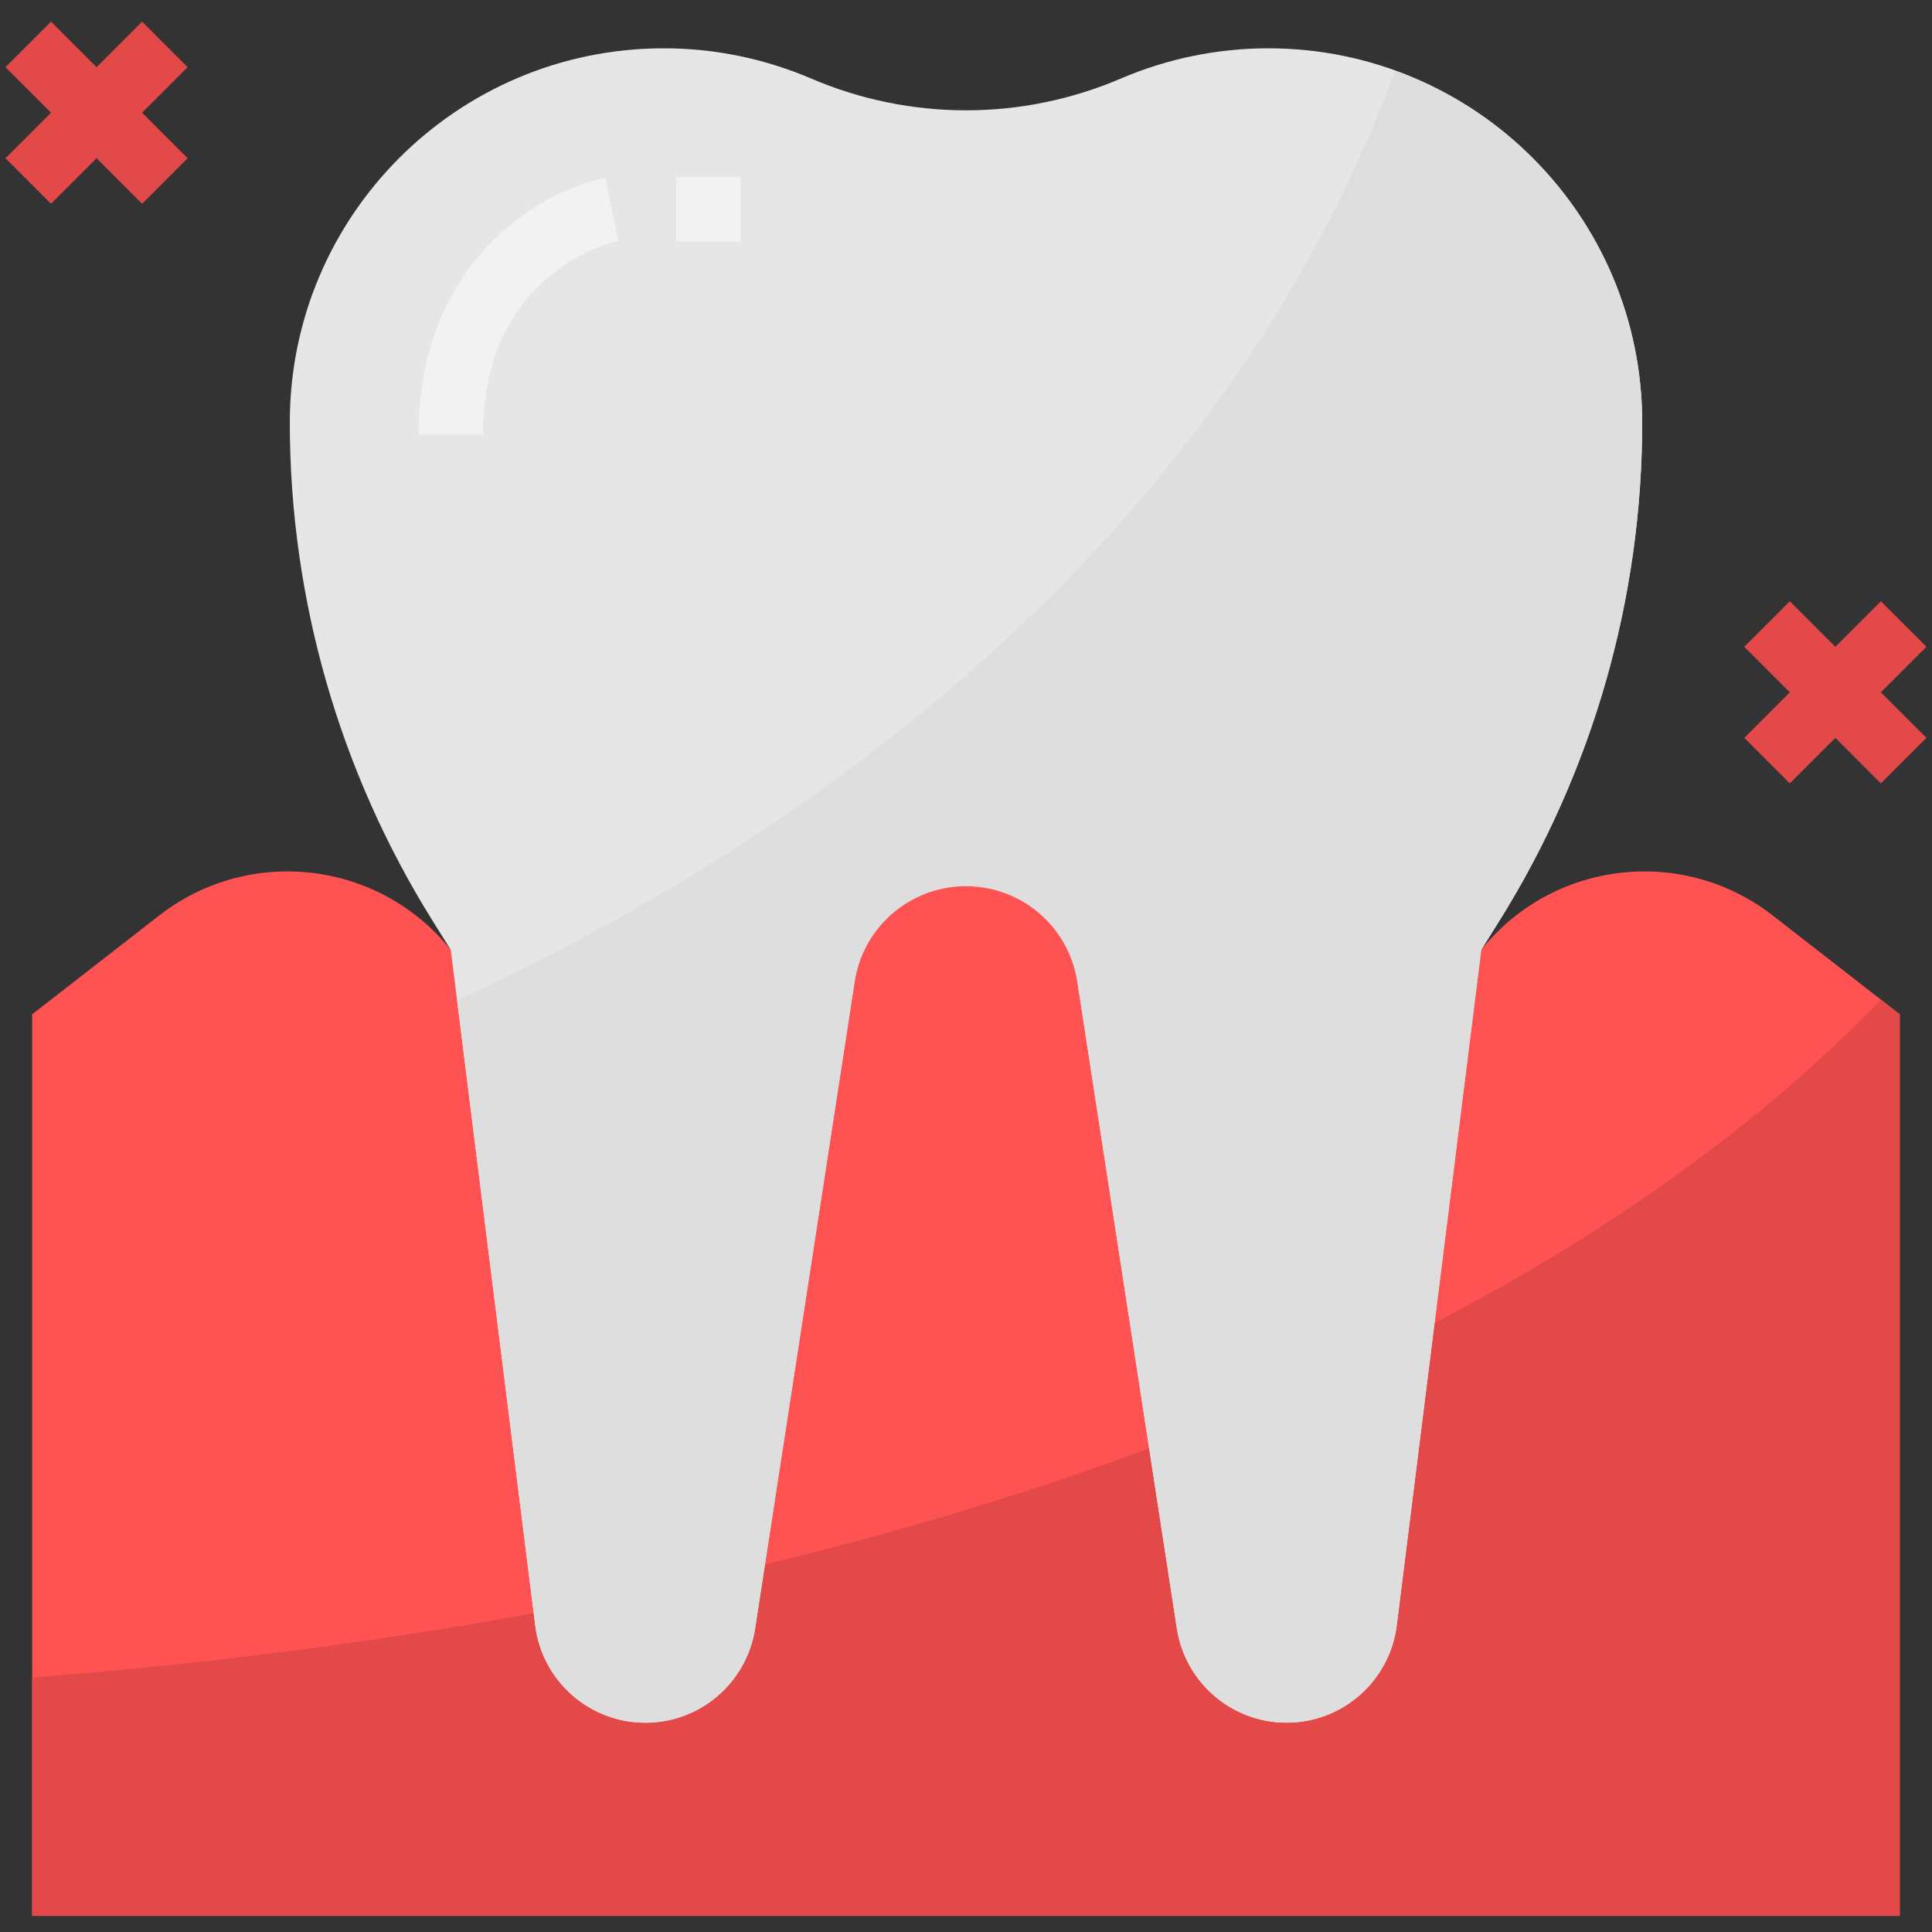 <svg width="80" height="80" viewBox="0 0 80 80" fill="none" xmlns="http://www.w3.org/2000/svg">
<rect x="0" y="0" width="80" height="80" fill="#333333" stroke="none"/>
<path d="M78.665 42L73.404 37.908C69.668 35.001 64.289 35.637 61.332 39.333H49.748C47.813 39.333 45.999 38.399 44.873 36.825C42.952 34.133 39.211 33.509 36.519 35.431C35.98 35.815 35.508 36.287 35.124 36.825C33.999 38.399 32.184 39.333 30.249 39.333H18.665C15.708 35.637 10.329 35.001 6.593 37.908L1.332 42V79.333H78.665V42H78.665Z" fill="#FF5353"/>
<path d="M1.332 69.459V79.333H78.665V42L77.891 41.397C57.572 62.324 20.981 67.957 1.332 69.459Z" fill="#E34949"/>
<path d="M33.588 3.252C31.66 2.427 29.585 2 27.488 2C18.935 2 12 8.935 12 17.488C12 24.793 14.053 31.952 17.925 38.147L18.667 39.334L22.164 67.308C22.451 69.608 24.407 71.334 26.724 71.334C28.992 71.334 30.921 69.679 31.267 67.436L35.392 40.62C35.744 38.347 37.7 36.668 40 36.667C42.3 36.668 44.256 38.347 44.608 40.62L48.733 67.436C49.079 69.679 51.008 71.334 53.276 71.334C55.593 71.334 57.549 69.608 57.836 67.308L61.333 39.334L62.075 38.147C65.947 31.952 68 24.793 68 17.488C68 8.935 61.065 2 52.512 2C50.415 2 48.34 2.427 46.412 3.252C42.317 5.007 37.683 5.007 33.588 3.252Z" fill="#E6E6E6"/>
<path d="M57.763 2.933C49.763 24.533 30.163 36.267 18.926 41.413L22.163 67.308C22.478 69.827 24.774 71.613 27.293 71.3C29.33 71.045 30.951 69.471 31.266 67.441L35.391 40.626C35.799 38.08 38.193 36.348 40.736 36.755C42.727 37.074 44.288 38.635 44.607 40.626L48.732 67.436C49.12 69.944 51.468 71.664 53.976 71.276C56.006 70.963 57.581 69.34 57.835 67.303L61.332 39.334L62.074 38.147C65.946 31.952 67.999 24.794 67.999 17.488C67.995 10.964 63.902 5.143 57.763 2.933Z" fill="#DEDEDE"/>
<path d="M19.999 18H17.332C17.332 10.807 22.399 7.895 25.065 7.36L25.599 9.973L25.332 8.667L25.599 9.972C25.372 10.021 19.999 11.239 19.999 18Z" fill="#F2F2F2"/>
<path d="M30.667 7.333H28V10H30.667V7.333Z" fill="#F2F2F2"/>
<path d="M74.112 24.895L72.227 26.781L77.883 32.438L79.769 30.552L74.112 24.895Z" fill="#E34949"/>
<path d="M77.883 24.896L72.227 30.553L74.112 32.438L79.769 26.781L77.883 24.896Z" fill="#E34949"/>
<path d="M7.768 2.782L5.883 0.896L0.226 6.553L2.112 8.438L7.768 2.782Z" fill="#E34949"/>
<path d="M7.77 6.552L2.113 0.896L0.228 2.781L5.884 8.438L7.77 6.552Z" fill="#E34949"/>
</svg>
